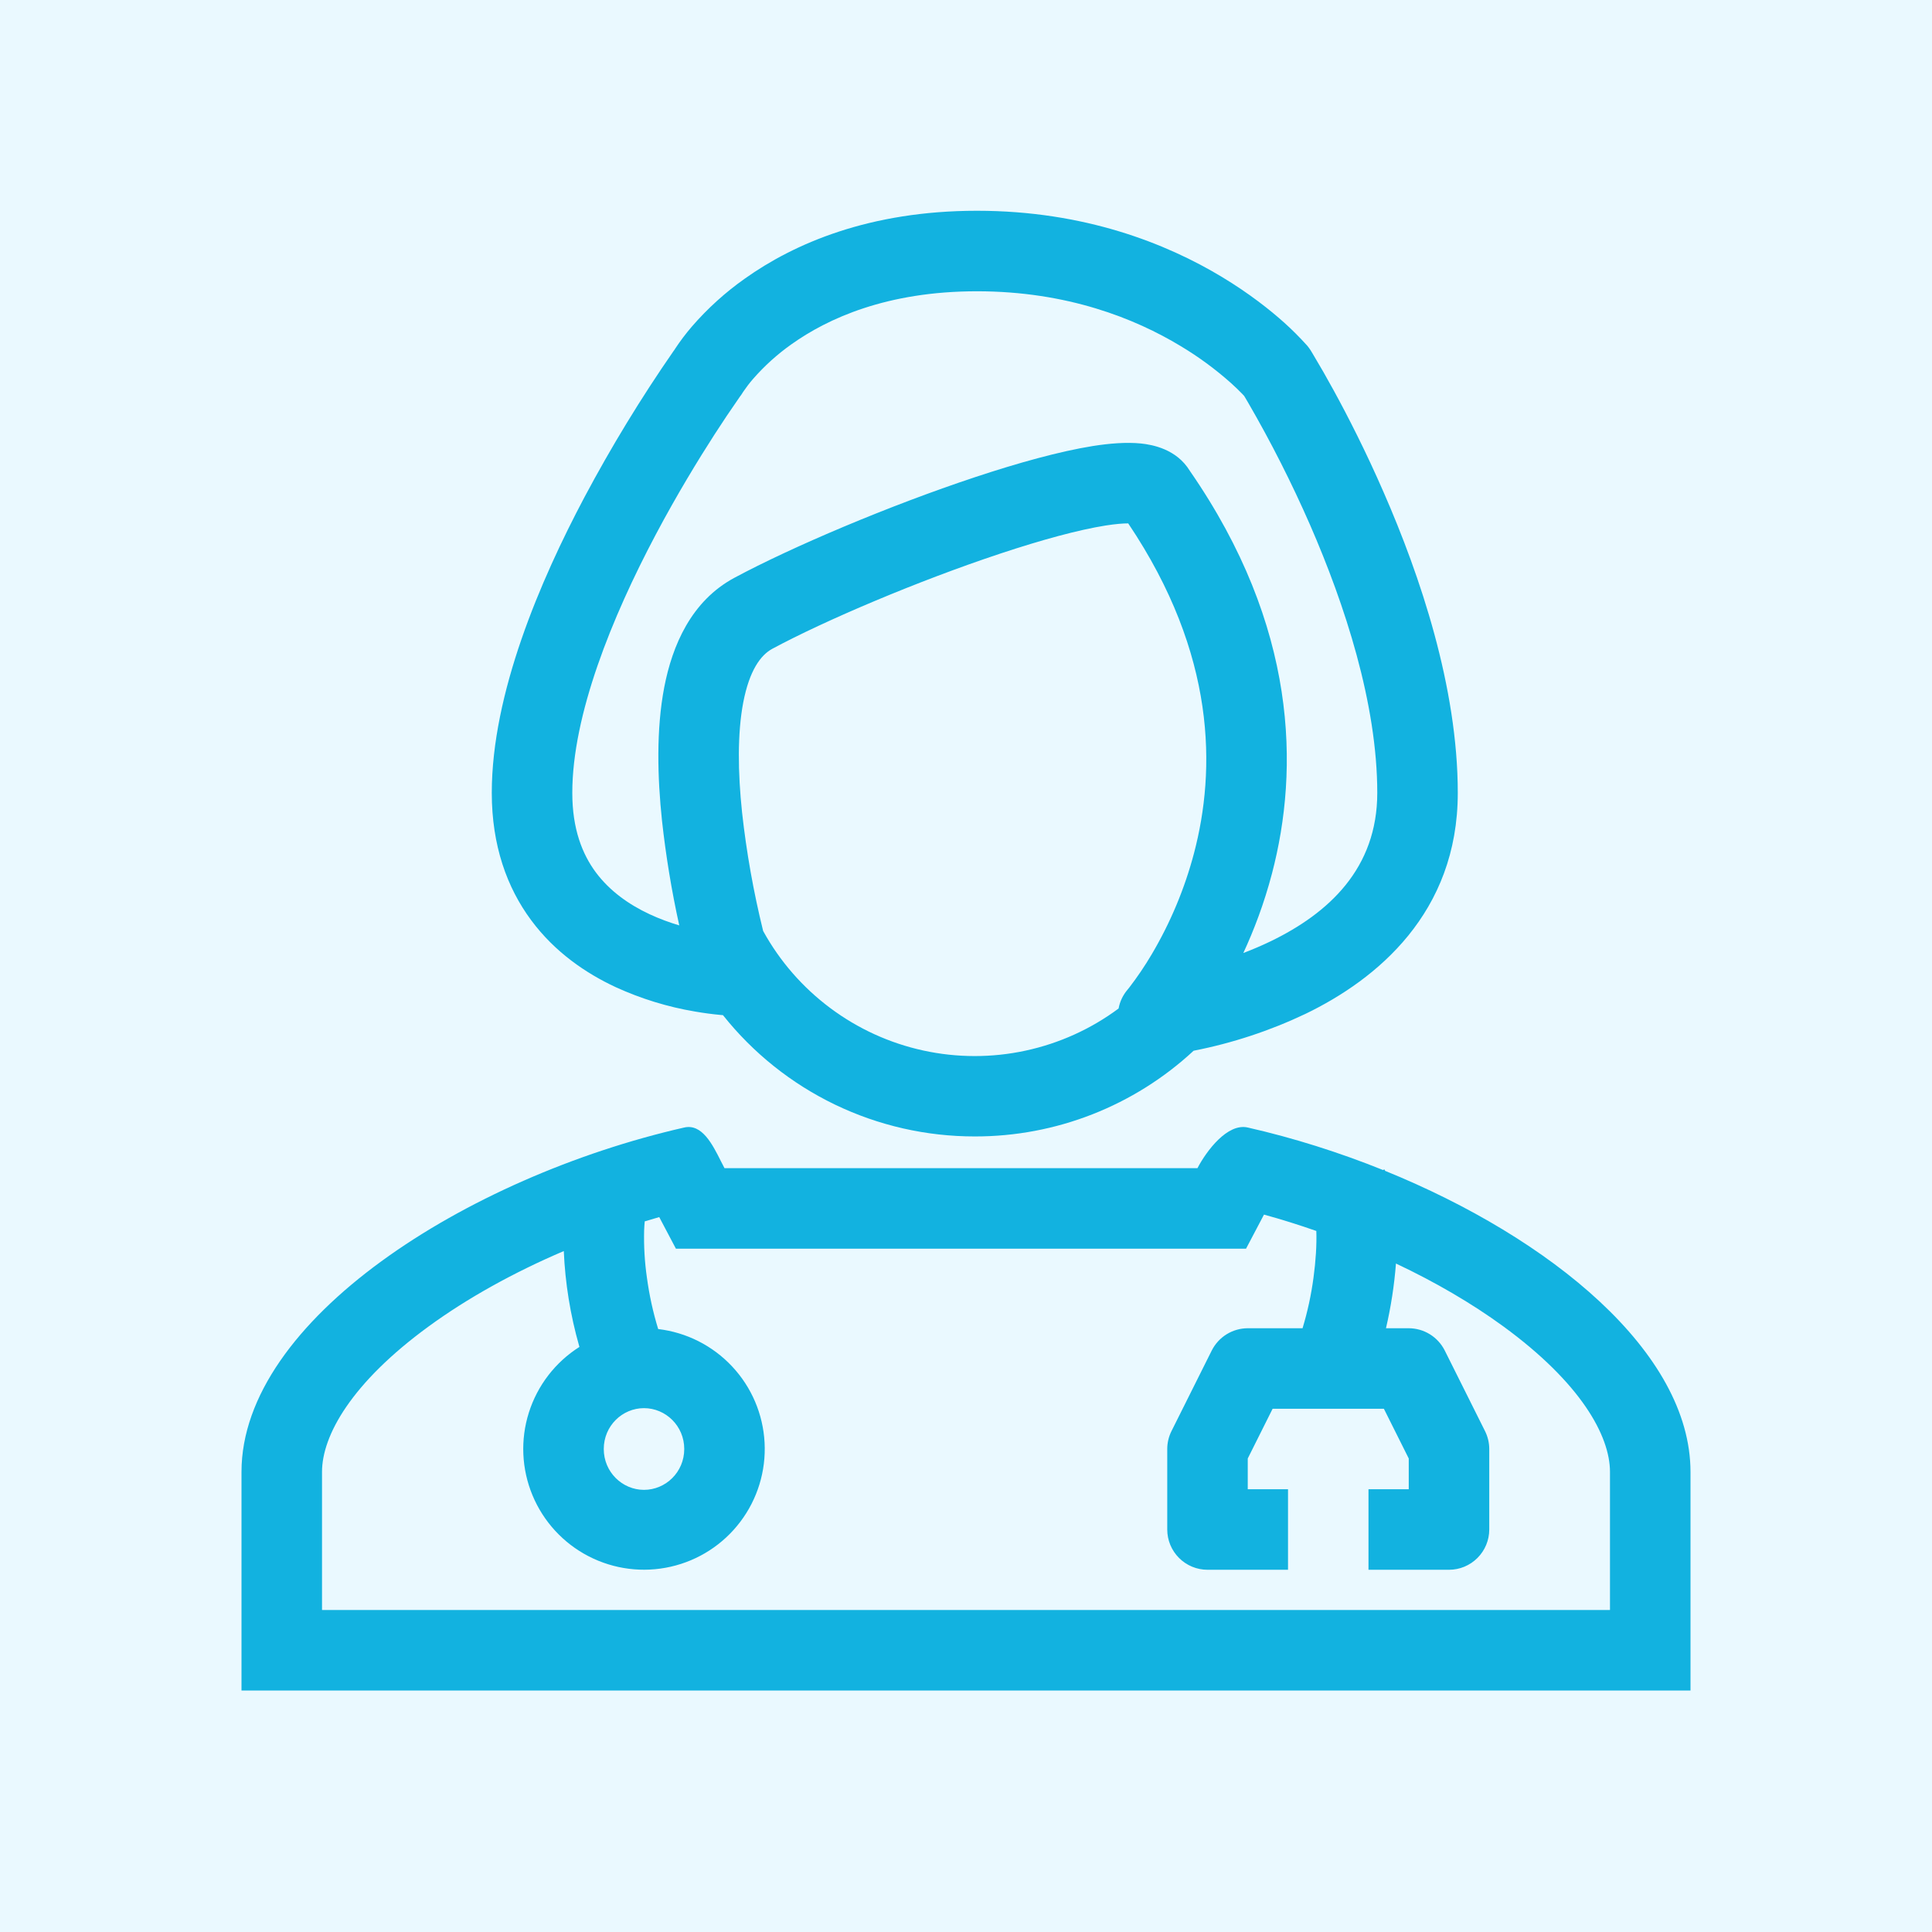 <svg xmlns="http://www.w3.org/2000/svg" width="55" height="55" viewBox="0 0 55 55" fill="none"><rect width="55" height="55" fill="#EAF9FF"></rect><path fill-rule="evenodd" clip-rule="evenodd" d="M37.218 9.845C37.252 9.887 37.285 9.931 37.313 9.976L37.314 9.978L37.318 9.984L37.328 10.001L37.365 10.062C37.575 10.412 37.778 10.766 37.973 11.124C38.363 11.837 38.88 12.843 39.397 14.032C40.423 16.381 41.5 19.552 41.5 22.572C41.5 25.99 39.191 27.885 37.161 28.864C36.148 29.345 35.08 29.697 33.98 29.912C32.286 31.484 30.06 32.356 27.75 32.352C26.372 32.353 25.012 32.044 23.77 31.446C22.529 30.848 21.439 29.978 20.581 28.899L20.528 28.895C20.279 28.872 20.031 28.839 19.784 28.796C19.005 28.665 18.246 28.431 17.527 28.102C16.69 27.712 15.801 27.114 15.121 26.196C14.43 25.265 14 24.066 14 22.571C14 19.744 15.377 16.532 16.642 14.147C17.404 12.717 18.247 11.332 19.17 10L19.207 9.949L19.22 9.927C19.365 9.708 19.523 9.498 19.694 9.299C20.141 8.783 20.648 8.323 21.206 7.93C22.597 6.941 24.74 6 27.813 6C30.878 6 33.212 6.936 34.784 7.883C35.569 8.356 36.164 8.83 36.568 9.193C36.789 9.392 36.999 9.603 37.199 9.824L37.21 9.837L37.216 9.843L37.218 9.845ZM21.147 11.17C21.13 11.199 21.111 11.227 21.092 11.255L21.089 11.257L21.08 11.268L21.042 11.323C20.802 11.667 20.569 12.015 20.342 12.367C19.884 13.078 19.274 14.075 18.667 15.22C17.423 17.567 16.292 20.349 16.292 22.572C16.292 23.602 16.578 24.316 16.961 24.833C17.355 25.362 17.899 25.75 18.495 26.027C18.778 26.159 19.065 26.263 19.337 26.344C19.12 25.361 18.956 24.366 18.846 23.365C18.716 22.134 18.678 20.77 18.91 19.563C19.138 18.381 19.675 17.11 20.906 16.449C22.543 15.57 25.314 14.394 27.757 13.584C28.975 13.18 30.163 12.849 31.113 12.697C31.579 12.624 32.058 12.583 32.48 12.625C32.81 12.66 33.494 12.784 33.872 13.404C36.943 17.838 36.989 21.9 36.211 24.866C35.986 25.723 35.695 26.484 35.395 27.13C35.656 27.031 35.913 26.921 36.165 26.8C37.827 25.998 39.208 24.722 39.208 22.572C39.208 20.026 38.28 17.203 37.297 14.948C36.773 13.75 36.182 12.583 35.526 11.452L35.418 11.27L35.39 11.241L35.378 11.227C35.268 11.113 35.154 11.004 35.036 10.898C34.592 10.504 34.112 10.151 33.602 9.847C32.322 9.074 30.391 8.292 27.813 8.292C25.242 8.292 23.56 9.07 22.535 9.798C22.13 10.084 21.76 10.418 21.434 10.792C21.333 10.909 21.239 11.033 21.152 11.161L21.147 11.17ZM21.725 26.503C21.451 25.392 21.25 24.264 21.125 23.127C21.005 21.989 20.99 20.881 21.159 19.995C21.334 19.088 21.652 18.649 21.989 18.468C23.486 17.663 26.132 16.537 28.478 15.759C29.653 15.369 30.703 15.083 31.471 14.961C31.76 14.916 31.974 14.899 32.118 14.9C34.636 18.644 34.61 21.932 33.992 24.285C33.725 25.298 33.319 26.268 32.786 27.169C32.59 27.501 32.374 27.82 32.139 28.125L32.13 28.135L32.106 28.165L32.102 28.17L32.101 28.171C31.969 28.325 31.88 28.511 31.844 28.71C31.056 29.295 30.152 29.704 29.193 29.91C28.234 30.117 27.242 30.115 26.284 29.906C25.325 29.697 24.423 29.285 23.637 28.698C22.85 28.111 22.198 27.363 21.725 26.503ZM32.31 14.915C32.3 14.913 32.29 14.911 32.281 14.908C32.291 14.909 32.301 14.911 32.31 14.915Z" fill="#12B2E0"></path><path fill-rule="evenodd" clip-rule="evenodd" d="M20.526 33.063C20.284 32.58 19.985 31.983 19.479 32.098C13.287 33.508 6.875 37.578 6.875 41.903V48.125H48.125V41.903C48.125 38.495 44.147 35.248 39.432 33.332L39.416 33.301L39.41 33.29L39.372 33.308C38.12 32.804 36.816 32.392 35.521 32.098C34.944 31.966 34.349 32.759 34.089 33.255H20.625C20.591 33.192 20.559 33.127 20.526 33.063ZM35.983 34.577C36.483 34.714 36.982 34.871 37.473 35.043C37.487 35.435 37.457 35.897 37.393 36.369C37.328 36.858 37.224 37.34 37.081 37.812H35.521C35.308 37.813 35.1 37.872 34.919 37.984C34.738 38.096 34.592 38.256 34.496 38.446L33.351 40.738C33.271 40.897 33.229 41.072 33.229 41.25V43.542C33.229 43.846 33.35 44.137 33.565 44.352C33.78 44.567 34.071 44.688 34.375 44.688H36.667V42.396H35.521V41.52L36.229 40.104H39.396L40.104 41.52V42.396H38.958V44.688H41.25C41.554 44.688 41.845 44.567 42.06 44.352C42.275 44.137 42.396 43.846 42.396 43.542V41.25C42.396 41.072 42.354 40.897 42.274 40.738L41.129 38.446C41.033 38.256 40.887 38.096 40.706 37.984C40.525 37.872 40.317 37.813 40.104 37.812H39.456C39.597 37.206 39.692 36.59 39.74 35.97C40.857 36.497 41.895 37.102 42.795 37.758C44.997 39.366 45.833 40.87 45.833 41.903V45.833H9.167V41.903C9.167 40.868 10.003 39.365 12.205 37.759C13.312 36.951 14.633 36.22 16.05 35.615C16.089 36.528 16.236 37.433 16.486 38.312L16.495 38.344C15.81 38.778 15.301 39.439 15.056 40.212C14.811 40.985 14.848 41.819 15.159 42.568C15.47 43.316 16.035 43.931 16.755 44.303C17.475 44.675 18.304 44.781 19.094 44.601C19.885 44.422 20.586 43.969 21.075 43.322C21.564 42.676 21.809 41.877 21.766 41.068C21.723 40.258 21.396 39.49 20.841 38.899C20.287 38.307 19.542 37.931 18.737 37.835C18.59 37.356 18.483 36.865 18.416 36.369C18.352 35.925 18.326 35.476 18.337 35.027C18.34 34.941 18.346 34.856 18.354 34.77C18.491 34.728 18.629 34.687 18.767 34.648L19.242 35.548H35.472L35.983 34.577ZM18.333 42.413C18.95 42.413 19.479 41.909 19.479 41.25C19.479 40.592 18.95 40.087 18.333 40.087C17.717 40.087 17.188 40.591 17.188 41.25C17.188 41.908 17.717 42.413 18.333 42.413Z" fill="#12B2E0"></path></svg>
